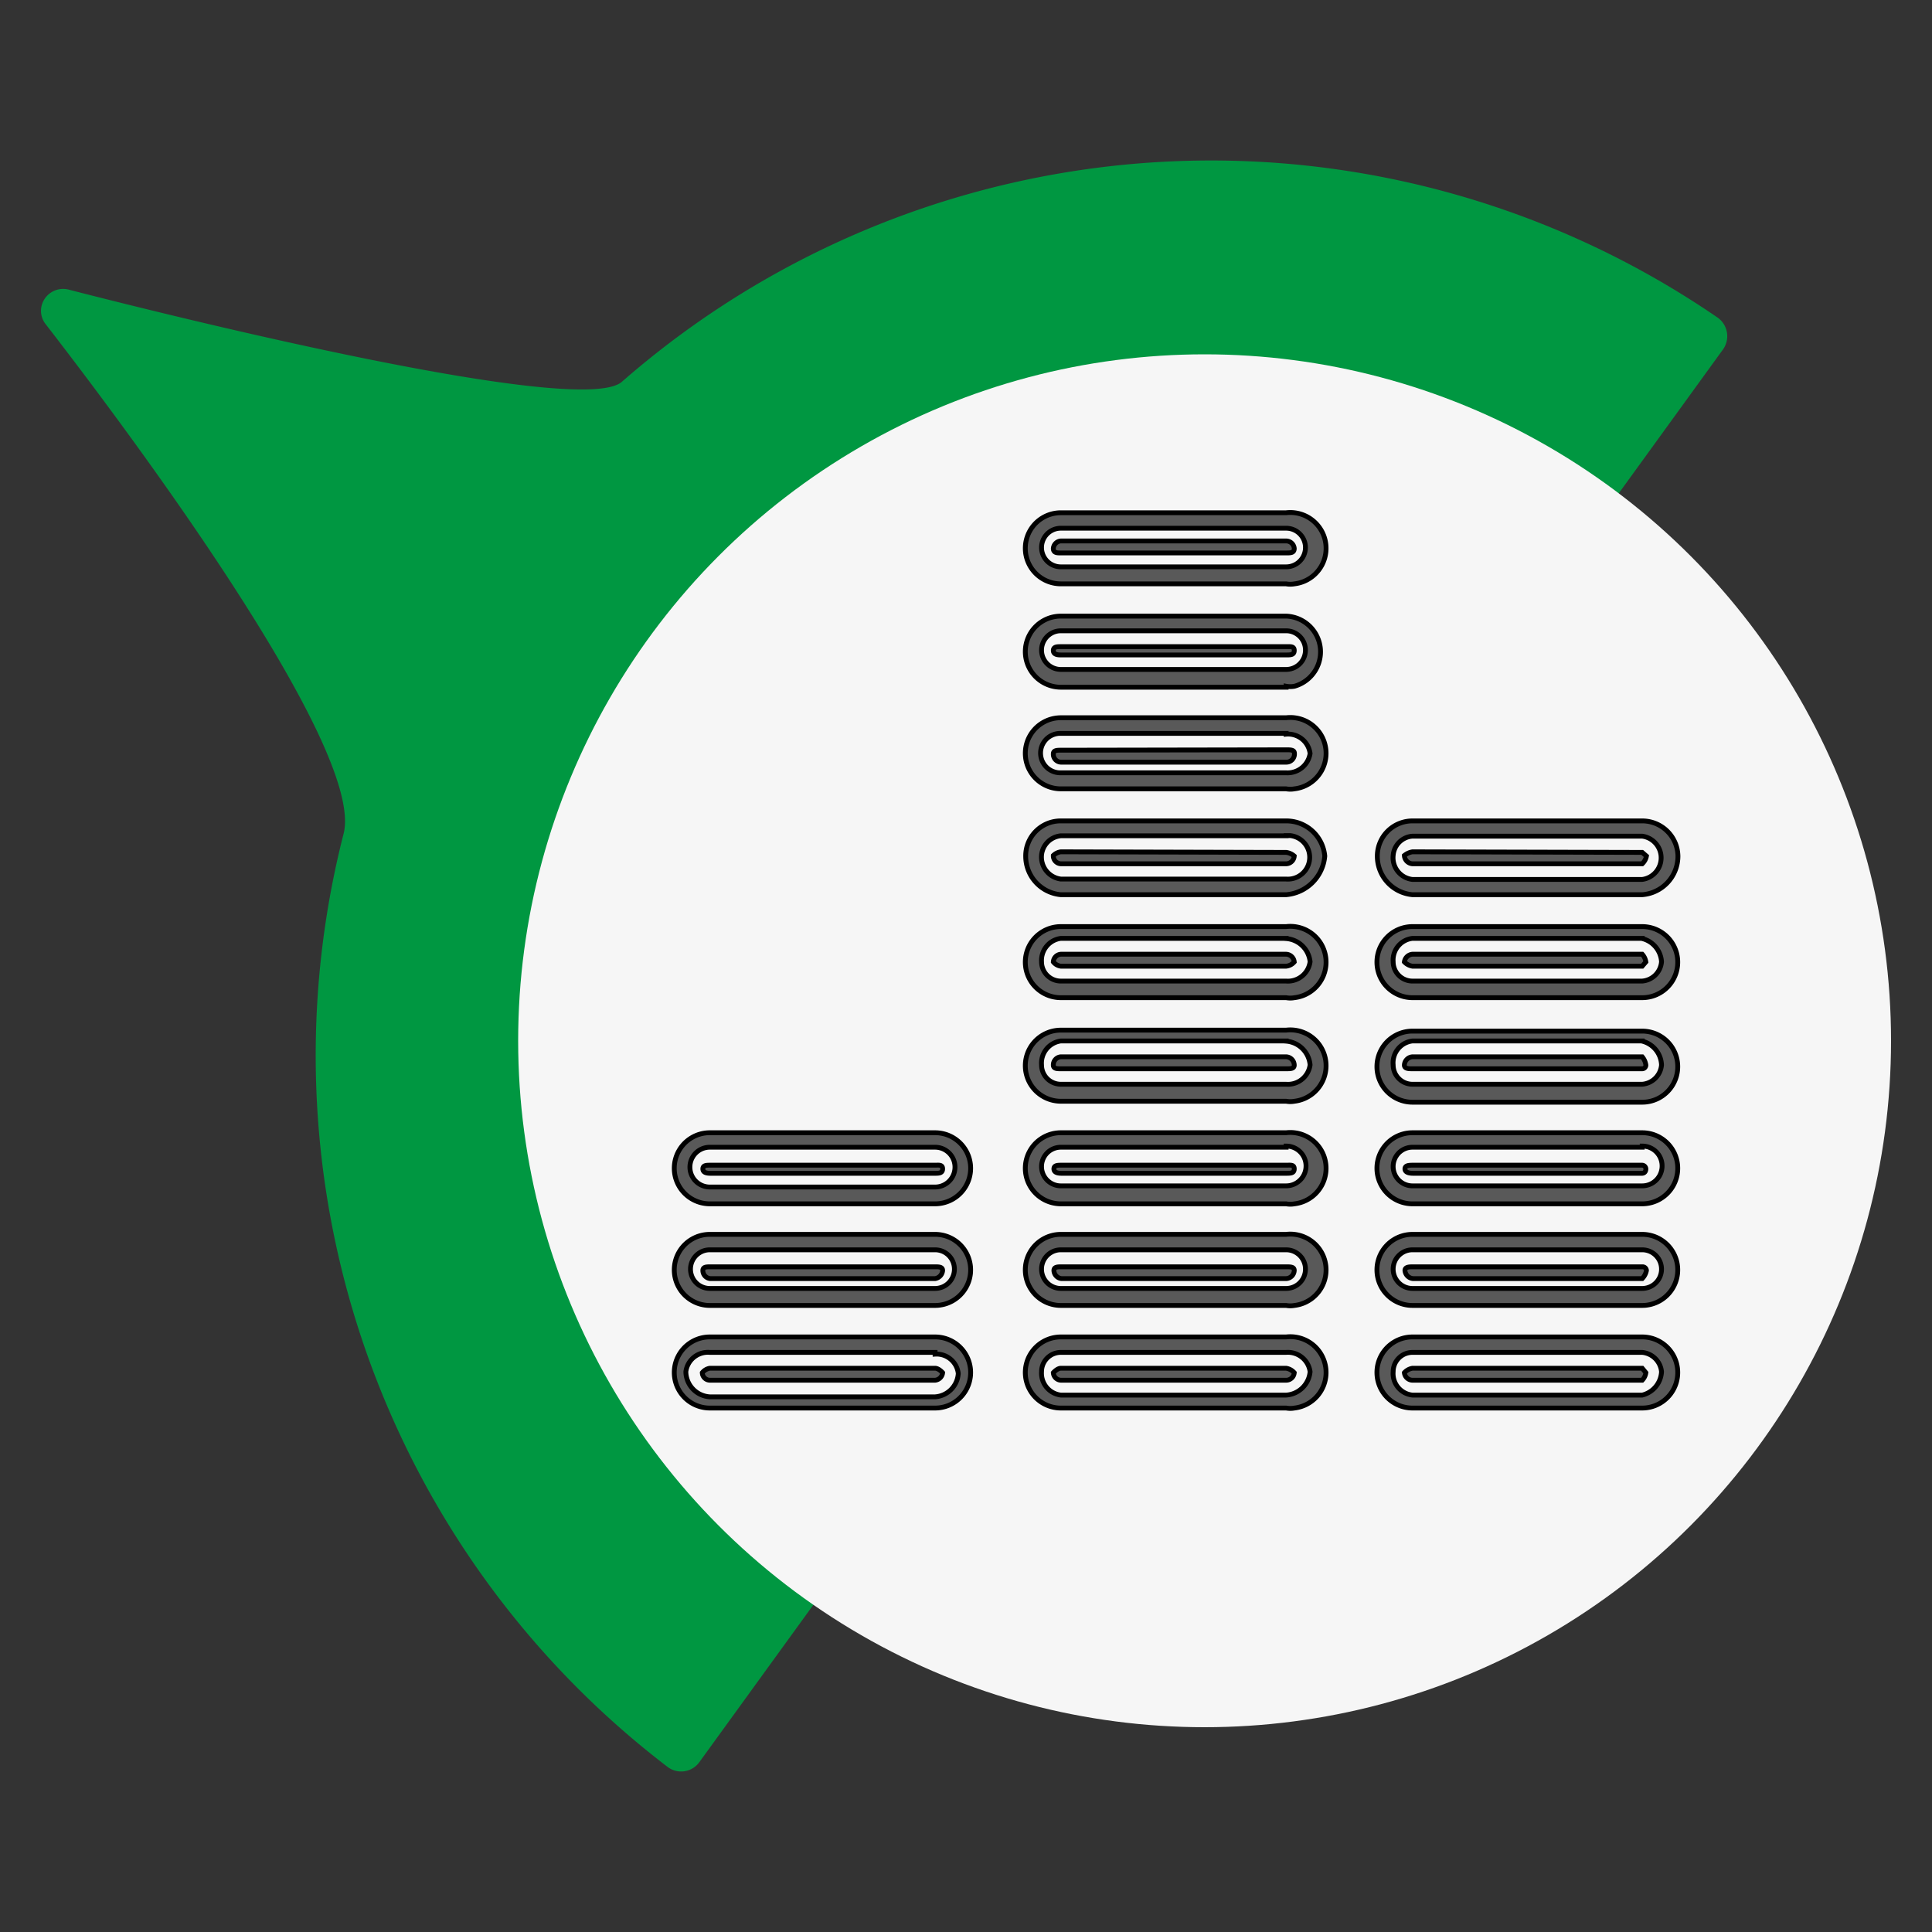 <svg id="Vrstva_1" data-name="Vrstva 1" xmlns="http://www.w3.org/2000/svg" viewBox="0 0 100 100"><rect x="0" y="0" width="100" height="100" fill="#333333" stroke="none"/><defs><style>.cls-1{fill:#009741;}.cls-2{fill:#f6f6f6;}.cls-3{fill:#595959;stroke:#000;stroke-miterlimit:10;stroke-width:0.25px;}</style></defs><path class="cls-1" d="M89.18,18.09a1.18,1.18,0,0,0-.26-1.64h0a46.33,46.33,0,0,0-56.73,3.31C30.2,21.52,11.37,17,3.59,15a1.15,1.15,0,0,0-1.43.8,1.11,1.11,0,0,0,.22,1c4.91,6.34,16.47,22,15.41,26.33A46.34,46.34,0,0,0,34.56,91.46a1.16,1.16,0,0,0,1.63-.24h0Z"/><circle class="cls-2" cx="62.35" cy="53.87" r="35.53"/><path class="cls-3" d="M48.4,70H36.74a1.15,1.15,0,0,0-1.24,1,1.32,1.32,0,0,0,1.24,1.3H48.4a1.29,1.29,0,0,0,1.2-1.21,1.13,1.13,0,0,0-1.2-1Zm0-5.31H36.74a1,1,0,1,0,0,2H48.4a1,1,0,0,0,0-2Zm0-5.31H36.74a1,1,0,1,0,0,2.06H48.4a1,1,0,0,0,0-2.06ZM66.57,70H54.91a1,1,0,0,0-1,1,1.14,1.14,0,0,0,1,1.21H66.57A1.33,1.33,0,0,0,67.81,71,1.16,1.16,0,0,0,66.57,70Zm0-5.31H54.91a1,1,0,0,0,0,2H66.57a1,1,0,0,0,0-2Zm0-5.31H54.91a1,1,0,0,0,0,2H66.57a1,1,0,0,0,0-2.06Zm0-5.5H54.91a1.16,1.16,0,0,0-1,1.24,1,1,0,0,0,1,1H66.57a1.16,1.16,0,0,0,1.24-1A1.35,1.35,0,0,0,66.57,53.89Zm0-5.31H54.91a1.15,1.15,0,0,0-1,1.21,1,1,0,0,0,1,1H66.57a1.16,1.16,0,0,0,1.24-1A1.34,1.34,0,0,0,66.57,48.58Zm0-5.31H54.91a1.11,1.11,0,0,0-1,1,1.15,1.15,0,0,0,1,1.24H66.57a1.13,1.13,0,0,0,.21-2.25h-.21Zm0-5.3H54.91A1,1,0,0,0,54.85,40H66.57A1.18,1.18,0,0,0,67.81,39,1.15,1.15,0,0,0,66.57,38Zm0-5.31H54.91a1,1,0,0,0,0,2H66.57a1,1,0,0,0,0-2Zm0-5.31H54.91a1,1,0,1,0,0,2H66.57a1,1,0,0,0,0-2ZM85,70H73.11a1,1,0,0,0-1,1,1.12,1.12,0,0,0,1,1.21H85A1.31,1.31,0,0,0,86,71,1.11,1.11,0,0,0,85,70Zm0-5.31H73.11a1,1,0,0,0,0,2H85a1,1,0,0,0,0-2Zm0-5.31H73.11a1,1,0,0,0,0,2H85a1,1,0,0,0,0-2.06Zm0-5.5H73.11a1.14,1.14,0,0,0-1,1.24,1,1,0,0,0,1,1H85a1.09,1.09,0,0,0,1-1A1.32,1.32,0,0,0,85,53.89Zm0-5.31H73.11a1.13,1.13,0,0,0-1,1.21,1,1,0,0,0,1,1H85a1.09,1.09,0,0,0,1-1A1.32,1.32,0,0,0,85,48.58ZM73.11,45.52H85a1.13,1.13,0,0,0,0-2.24H73.11a1.08,1.08,0,0,0-1,1A1.13,1.13,0,0,0,73.11,45.52ZM85,72.88H73.11a1.84,1.84,0,0,1,0-3.68H85a1.84,1.84,0,1,1,0,3.68ZM73.11,70.82h0a.73.73,0,0,0-.42.23.43.43,0,0,0,.42.39H85a.69.69,0,0,0,.19-.39L85,70.82Zm-6.54,2.06H54.91a1.84,1.84,0,0,1,0-3.68H66.57A1.85,1.85,0,0,1,67,72.88,1.21,1.21,0,0,1,66.57,72.88ZM54.91,70.82h0c-.19,0-.39.23-.39.23a.41.41,0,0,0,.39.39H66.57a.42.42,0,0,0,.42-.39.71.71,0,0,0-.42-.23ZM48.4,72.88H36.74a1.84,1.84,0,1,1,0-3.68H48.4a1.84,1.84,0,1,1,0,3.68ZM36.74,70.82h0a.63.63,0,0,0-.39.23.4.4,0,0,0,.39.39H48.4a.43.43,0,0,0,.39-.39s-.2-.23-.39-.23ZM85,67.57H73.11a1.84,1.84,0,0,1,0-3.68H85a1.84,1.84,0,1,1,0,3.68Zm-11.86-2h0c-.19,0-.42,0-.42.19a.46.46,0,0,0,.42.42H85a.81.81,0,0,0,.22-.42.2.2,0,0,0-.19-.19H73.11Zm-6.54,2H54.91a1.84,1.84,0,0,1,0-3.68H66.57A1.85,1.85,0,1,1,67,67.57,1.21,1.21,0,0,1,66.57,67.57Zm-11.66-2h0c-.19,0-.39,0-.39.19a.44.44,0,0,0,.39.42H66.57a.44.44,0,0,0,.42-.42c0-.19-.19-.19-.42-.19Zm-6.51,2H36.74a1.84,1.84,0,1,1,0-3.68H48.4a1.84,1.84,0,1,1,0,3.68Zm-11.66-2h0c-.2,0-.39,0-.39.19a.42.42,0,0,0,.39.42H48.4a.46.46,0,0,0,.39-.42c0-.19-.2-.19-.39-.19ZM85,62.31H73.11a1.84,1.84,0,0,1,0-3.68H85a1.84,1.84,0,1,1,0,3.68Zm-11.86-2h0c-.19,0-.42,0-.42.19s.23.23.42.23H85s.19,0,.19-.23a.2.2,0,0,0-.19-.19H73.11Zm-6.54,2H54.91a1.84,1.84,0,1,1,0-3.68H66.57A1.85,1.85,0,1,1,67,62.31,1.21,1.21,0,0,1,66.57,62.31Zm-11.66-2h0c-.19,0-.39,0-.39.19s.2.23.39.23H66.57c.23,0,.42,0,.42-.23s-.19-.19-.42-.19Zm-6.51,2H36.74a1.84,1.84,0,0,1,0-3.68H48.4a1.84,1.84,0,1,1,0,3.68Zm-11.66-2h0c-.2,0-.39,0-.39.19s.19.23.39.23H48.4c.19,0,.39,0,.39-.23s-.2-.19-.39-.19ZM85,57.05H73.11a1.84,1.84,0,0,1,0-3.68H85a1.84,1.84,0,1,1,0,3.68ZM73.11,54.7h0a.45.45,0,0,0-.42.43c0,.19.23.19.42.19H85a.19.19,0,0,0,.19-.19h0A.84.84,0,0,0,85,54.7ZM66.57,57H54.91a1.84,1.84,0,1,1,0-3.68H66.57A1.85,1.85,0,1,1,67,57,1.21,1.21,0,0,1,66.57,57ZM54.91,54.7h0a.42.42,0,0,0-.39.43c0,.19.2.19.39.19H66.57c.23,0,.42,0,.42-.19a.44.44,0,0,0-.42-.43ZM85,51.64H73.11a1.84,1.84,0,0,1,0-3.68H85a1.84,1.84,0,1,1,0,3.68ZM73.11,49.39h0a.46.46,0,0,0-.42.4.75.75,0,0,0,.42.22H85l.19-.22a.75.75,0,0,0-.19-.4Zm-6.54,2.25H54.91a1.84,1.84,0,1,1,0-3.68H66.57A1.85,1.85,0,1,1,67,51.64,1.21,1.21,0,0,1,66.57,51.64ZM54.91,49.39h0a.42.42,0,0,0-.39.4.6.6,0,0,0,.39.22H66.57a.64.64,0,0,0,.42-.22.44.44,0,0,0-.42-.4ZM85,46.31H73.11a2,2,0,0,1-1.82-2,1.82,1.82,0,0,1,1.82-1.82H85a1.85,1.85,0,0,1,1.85,1.82A2,2,0,0,1,85,46.31ZM73.11,44.09h0a.9.9,0,0,0-.42.19.45.45,0,0,0,.42.43H85a.72.72,0,0,0,.22-.4L85,44.12Zm-6.54,2.22H54.91a2,2,0,0,1-1.82-2,1.81,1.81,0,0,1,1.8-1.82H66.57a2,2,0,0,1,2,1.82,2.19,2.19,0,0,1-2,2ZM54.91,44.09h0a.69.69,0,0,0-.39.19.41.41,0,0,0,.39.43H66.57a.43.43,0,0,0,.42-.4.77.77,0,0,0-.42-.19Zm11.66-3.26H54.91a1.84,1.84,0,1,1,0-3.68H66.57A1.85,1.85,0,0,1,67,40.83,1.21,1.21,0,0,1,66.57,40.83Zm-11.66-2h0c-.19,0-.39,0-.39.19a.41.41,0,0,0,.39.43H66.57A.42.42,0,0,0,67,39c0-.19-.19-.19-.42-.19Zm11.66-3.26H54.91a1.84,1.84,0,1,1,0-3.68H66.57A1.85,1.85,0,0,1,67,35.52,1.21,1.21,0,0,1,66.57,35.52ZM54.91,33.47h0c-.19,0-.39,0-.39.2s.2.23.39.23H66.57c.23,0,.42,0,.42-.23s-.19-.2-.42-.2Zm11.66-3.25H54.91a1.84,1.84,0,0,1,0-3.68H66.57A1.85,1.85,0,0,1,67,30.22,1.21,1.21,0,0,1,66.57,30.22ZM54.91,28h0a.42.42,0,0,0-.39.39c0,.23.2.23.39.23H66.57c.23,0,.42,0,.42-.23a.42.42,0,0,0-.42-.39Z"/></svg>